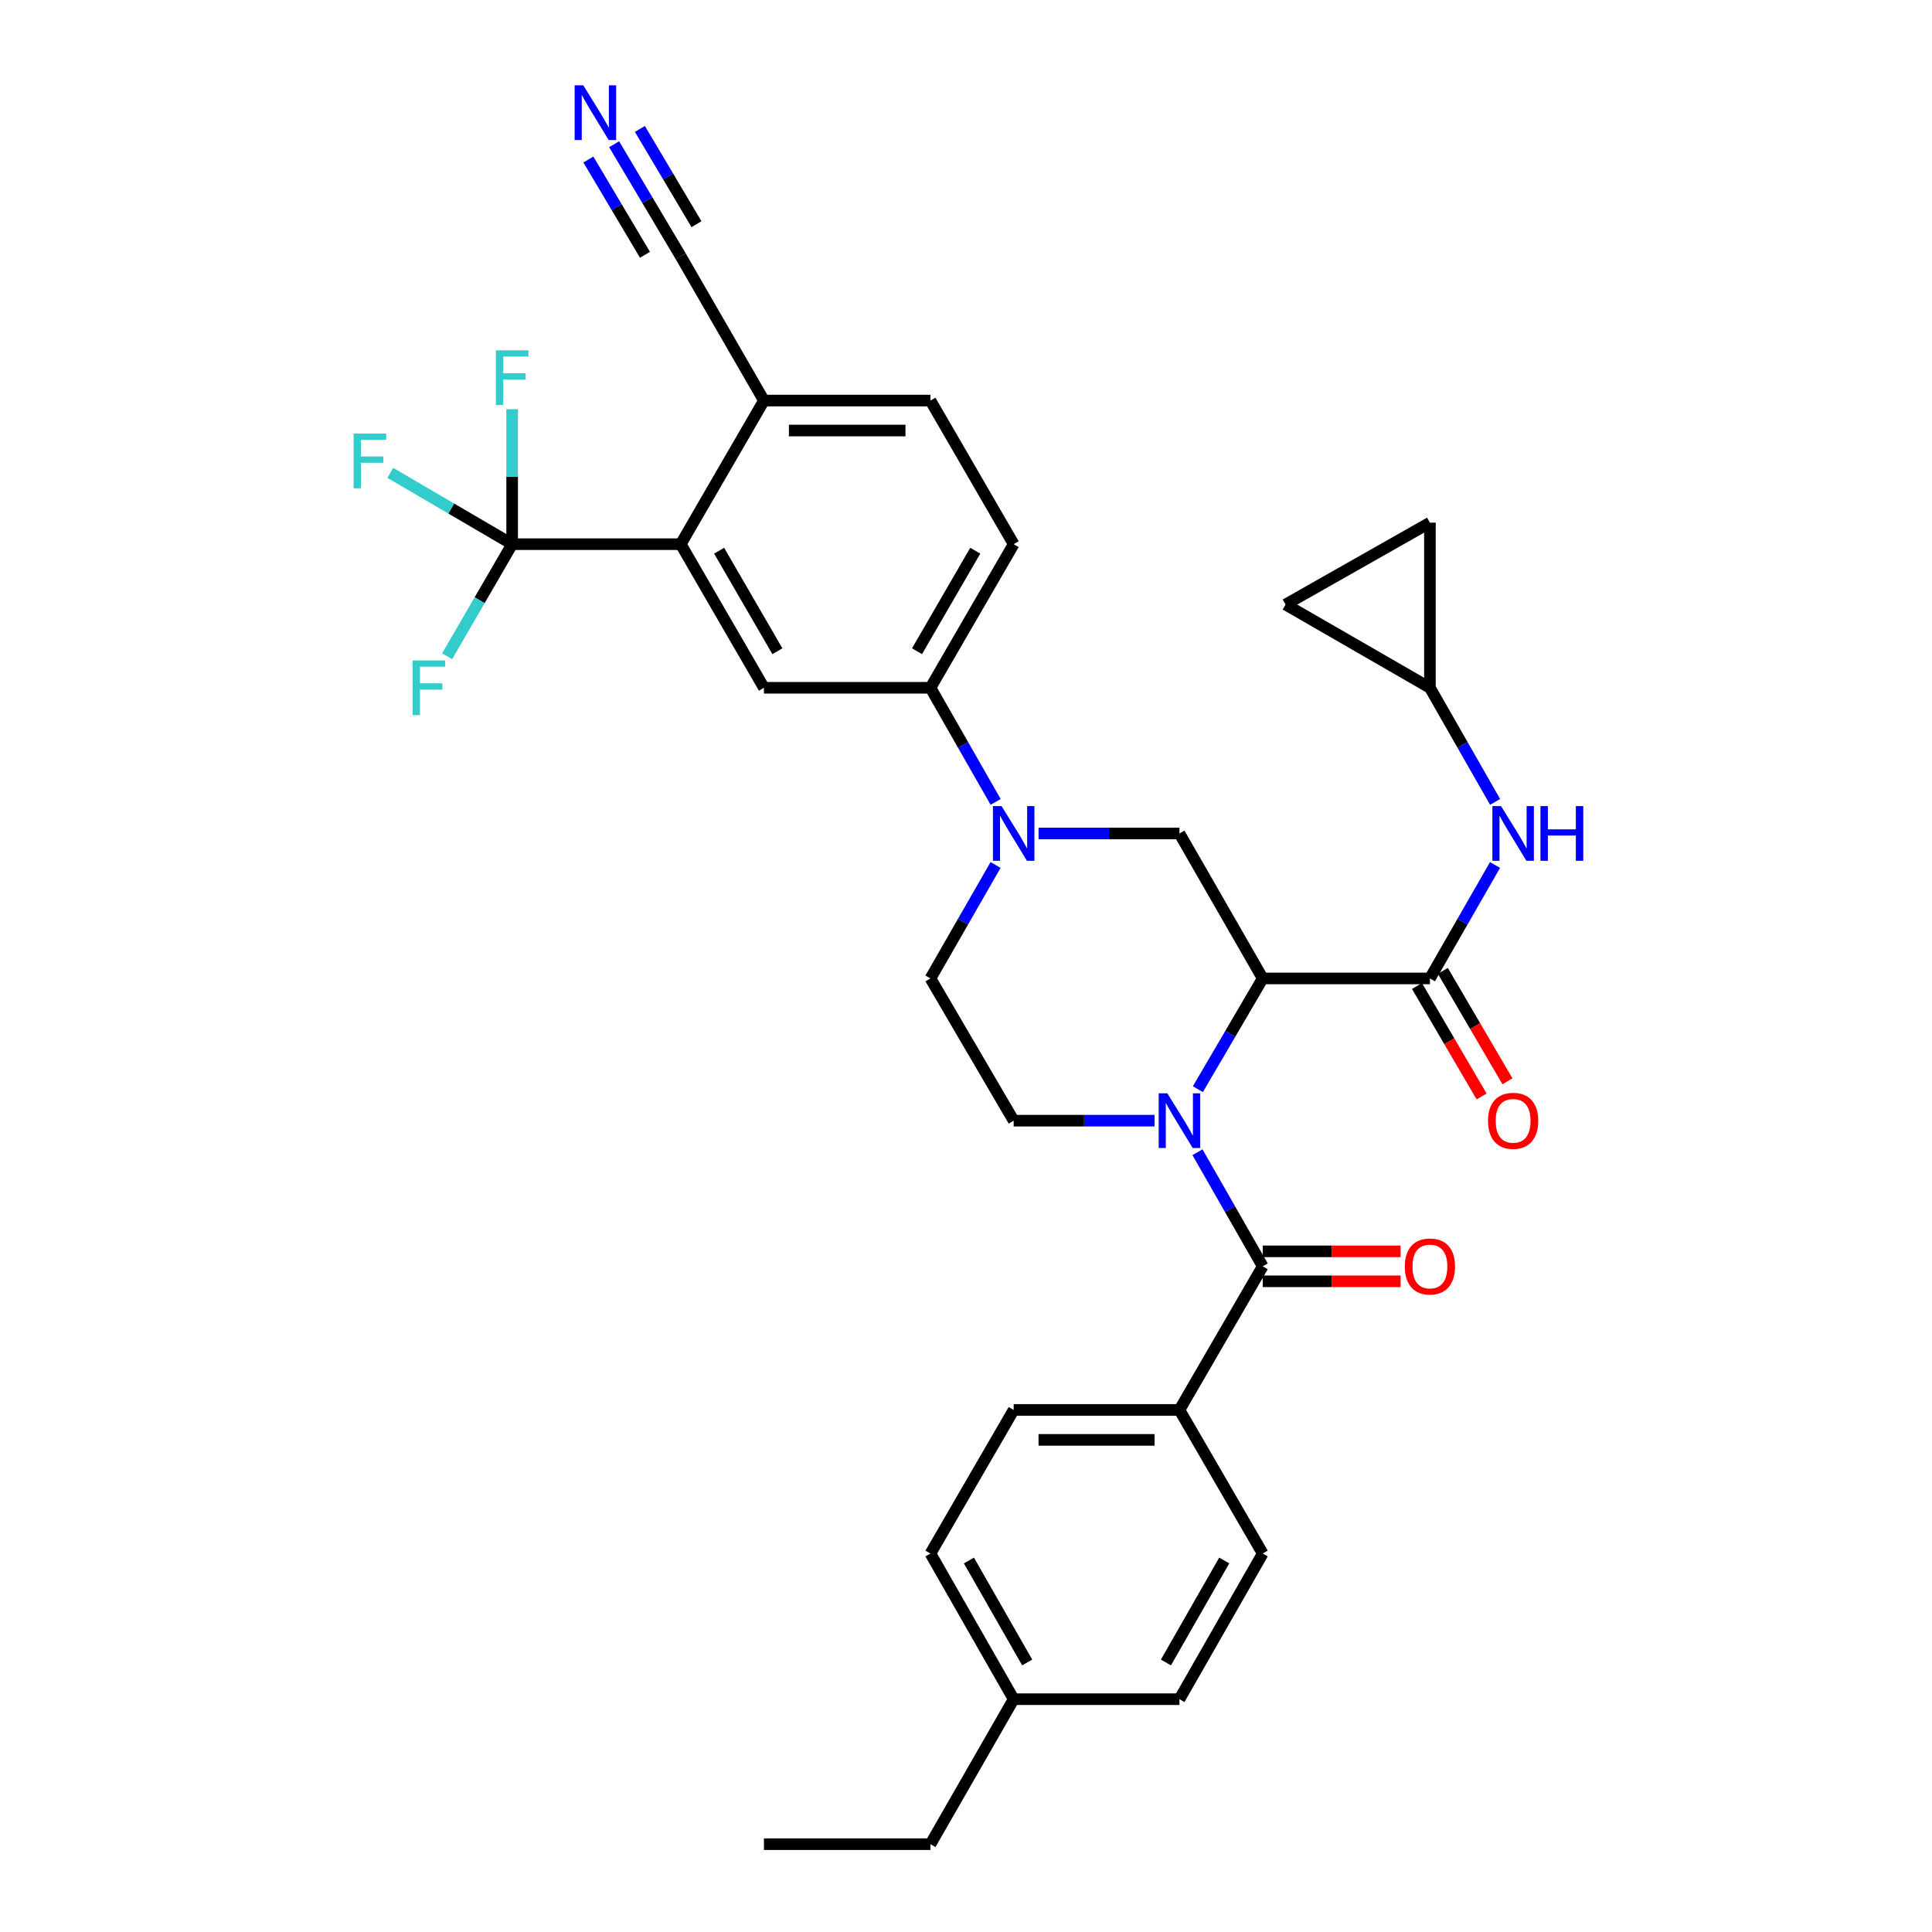 <?xml version='1.0' encoding='iso-8859-1'?>
<svg version='1.1' baseProfile='full'
              xmlns='http://www.w3.org/2000/svg'
                      xmlns:rdkit='http://www.rdkit.org/xml'
                      xmlns:xlink='http://www.w3.org/1999/xlink'
                  xml:space='preserve'
width='1000px' height='1000px' viewBox='0 0 1000 1000'>
<!-- END OF HEADER -->
<rect style='opacity:1.0;fill:#FFFFFF;stroke:none' width='1000' height='1000' x='0' y='0'> </rect>
<path class='bond-0' d='M 620.014,563.762 L 636.798,535.099' style='fill:none;fill-rule:evenodd;stroke:#0000FF;stroke-width:6px;stroke-linecap:butt;stroke-linejoin:miter;stroke-opacity:1' />
<path class='bond-0' d='M 636.798,535.099 L 653.581,506.435' style='fill:none;fill-rule:evenodd;stroke:#000000;stroke-width:6px;stroke-linecap:butt;stroke-linejoin:miter;stroke-opacity:1' />
<path class='bond-1' d='M 619.812,596.386 L 636.697,625.918' style='fill:none;fill-rule:evenodd;stroke:#0000FF;stroke-width:6px;stroke-linecap:butt;stroke-linejoin:miter;stroke-opacity:1' />
<path class='bond-1' d='M 636.697,625.918 L 653.581,655.449' style='fill:none;fill-rule:evenodd;stroke:#000000;stroke-width:6px;stroke-linecap:butt;stroke-linejoin:miter;stroke-opacity:1' />
<path class='bond-10' d='M 597.589,580.055 L 561.132,580.055' style='fill:none;fill-rule:evenodd;stroke:#0000FF;stroke-width:6px;stroke-linecap:butt;stroke-linejoin:miter;stroke-opacity:1' />
<path class='bond-10' d='M 561.132,580.055 L 524.674,580.055' style='fill:none;fill-rule:evenodd;stroke:#000000;stroke-width:6px;stroke-linecap:butt;stroke-linejoin:miter;stroke-opacity:1' />
<path class='bond-2' d='M 653.581,506.435 L 740.123,506.435' style='fill:none;fill-rule:evenodd;stroke:#000000;stroke-width:6px;stroke-linecap:butt;stroke-linejoin:miter;stroke-opacity:1' />
<path class='bond-5' d='M 653.581,506.435 L 610.474,431.394' style='fill:none;fill-rule:evenodd;stroke:#000000;stroke-width:6px;stroke-linecap:butt;stroke-linejoin:miter;stroke-opacity:1' />
<path class='bond-14' d='M 653.581,655.449 L 610.474,729.775' style='fill:none;fill-rule:evenodd;stroke:#000000;stroke-width:6px;stroke-linecap:butt;stroke-linejoin:miter;stroke-opacity:1' />
<path class='bond-19' d='M 653.581,663.202 L 689.27,663.202' style='fill:none;fill-rule:evenodd;stroke:#000000;stroke-width:6px;stroke-linecap:butt;stroke-linejoin:miter;stroke-opacity:1' />
<path class='bond-19' d='M 689.27,663.202 L 724.959,663.202' style='fill:none;fill-rule:evenodd;stroke:#FF0000;stroke-width:6px;stroke-linecap:butt;stroke-linejoin:miter;stroke-opacity:1' />
<path class='bond-19' d='M 653.581,647.696 L 689.27,647.696' style='fill:none;fill-rule:evenodd;stroke:#000000;stroke-width:6px;stroke-linecap:butt;stroke-linejoin:miter;stroke-opacity:1' />
<path class='bond-19' d='M 689.27,647.696 L 724.959,647.696' style='fill:none;fill-rule:evenodd;stroke:#FF0000;stroke-width:6px;stroke-linecap:butt;stroke-linejoin:miter;stroke-opacity:1' />
<path class='bond-9' d='M 740.123,506.435 L 756.975,477.076' style='fill:none;fill-rule:evenodd;stroke:#000000;stroke-width:6px;stroke-linecap:butt;stroke-linejoin:miter;stroke-opacity:1' />
<path class='bond-9' d='M 756.975,477.076 L 773.826,447.717' style='fill:none;fill-rule:evenodd;stroke:#0000FF;stroke-width:6px;stroke-linecap:butt;stroke-linejoin:miter;stroke-opacity:1' />
<path class='bond-20' d='M 733.431,510.35 L 750.155,538.934' style='fill:none;fill-rule:evenodd;stroke:#000000;stroke-width:6px;stroke-linecap:butt;stroke-linejoin:miter;stroke-opacity:1' />
<path class='bond-20' d='M 750.155,538.934 L 766.878,567.518' style='fill:none;fill-rule:evenodd;stroke:#FF0000;stroke-width:6px;stroke-linecap:butt;stroke-linejoin:miter;stroke-opacity:1' />
<path class='bond-20' d='M 746.815,502.52 L 763.538,531.104' style='fill:none;fill-rule:evenodd;stroke:#000000;stroke-width:6px;stroke-linecap:butt;stroke-linejoin:miter;stroke-opacity:1' />
<path class='bond-20' d='M 763.538,531.104 L 780.262,559.687' style='fill:none;fill-rule:evenodd;stroke:#FF0000;stroke-width:6px;stroke-linecap:butt;stroke-linejoin:miter;stroke-opacity:1' />
<path class='bond-3' d='M 515.303,447.717 L 498.448,477.076' style='fill:none;fill-rule:evenodd;stroke:#0000FF;stroke-width:6px;stroke-linecap:butt;stroke-linejoin:miter;stroke-opacity:1' />
<path class='bond-3' d='M 498.448,477.076 L 481.593,506.435' style='fill:none;fill-rule:evenodd;stroke:#000000;stroke-width:6px;stroke-linecap:butt;stroke-linejoin:miter;stroke-opacity:1' />
<path class='bond-8' d='M 515.342,415.063 L 498.467,385.531' style='fill:none;fill-rule:evenodd;stroke:#0000FF;stroke-width:6px;stroke-linecap:butt;stroke-linejoin:miter;stroke-opacity:1' />
<path class='bond-8' d='M 498.467,385.531 L 481.593,356' style='fill:none;fill-rule:evenodd;stroke:#000000;stroke-width:6px;stroke-linecap:butt;stroke-linejoin:miter;stroke-opacity:1' />
<path class='bond-33' d='M 537.559,431.394 L 574.017,431.394' style='fill:none;fill-rule:evenodd;stroke:#0000FF;stroke-width:6px;stroke-linecap:butt;stroke-linejoin:miter;stroke-opacity:1' />
<path class='bond-33' d='M 574.017,431.394 L 610.474,431.394' style='fill:none;fill-rule:evenodd;stroke:#000000;stroke-width:6px;stroke-linecap:butt;stroke-linejoin:miter;stroke-opacity:1' />
<path class='bond-4' d='M 265.084,281.665 L 352.34,281.665' style='fill:none;fill-rule:evenodd;stroke:#000000;stroke-width:6px;stroke-linecap:butt;stroke-linejoin:miter;stroke-opacity:1' />
<path class='bond-23' d='M 265.084,281.665 L 248.259,310.678' style='fill:none;fill-rule:evenodd;stroke:#000000;stroke-width:6px;stroke-linecap:butt;stroke-linejoin:miter;stroke-opacity:1' />
<path class='bond-23' d='M 248.259,310.678 L 231.434,339.691' style='fill:none;fill-rule:evenodd;stroke:#33CCCC;stroke-width:6px;stroke-linecap:butt;stroke-linejoin:miter;stroke-opacity:1' />
<path class='bond-24' d='M 265.084,281.665 L 233.55,263.208' style='fill:none;fill-rule:evenodd;stroke:#000000;stroke-width:6px;stroke-linecap:butt;stroke-linejoin:miter;stroke-opacity:1' />
<path class='bond-24' d='M 233.55,263.208 L 202.016,244.752' style='fill:none;fill-rule:evenodd;stroke:#33CCCC;stroke-width:6px;stroke-linecap:butt;stroke-linejoin:miter;stroke-opacity:1' />
<path class='bond-25' d='M 265.084,281.665 L 265.084,246.736' style='fill:none;fill-rule:evenodd;stroke:#000000;stroke-width:6px;stroke-linecap:butt;stroke-linejoin:miter;stroke-opacity:1' />
<path class='bond-25' d='M 265.084,246.736 L 265.084,211.808' style='fill:none;fill-rule:evenodd;stroke:#33CCCC;stroke-width:6px;stroke-linecap:butt;stroke-linejoin:miter;stroke-opacity:1' />
<path class='bond-6' d='M 352.34,281.665 L 395.413,356' style='fill:none;fill-rule:evenodd;stroke:#000000;stroke-width:6px;stroke-linecap:butt;stroke-linejoin:miter;stroke-opacity:1' />
<path class='bond-6' d='M 372.218,285.041 L 402.368,337.075' style='fill:none;fill-rule:evenodd;stroke:#000000;stroke-width:6px;stroke-linecap:butt;stroke-linejoin:miter;stroke-opacity:1' />
<path class='bond-36' d='M 352.34,281.665 L 395.413,207.339' style='fill:none;fill-rule:evenodd;stroke:#000000;stroke-width:6px;stroke-linecap:butt;stroke-linejoin:miter;stroke-opacity:1' />
<path class='bond-7' d='M 395.413,356 L 481.593,356' style='fill:none;fill-rule:evenodd;stroke:#000000;stroke-width:6px;stroke-linecap:butt;stroke-linejoin:miter;stroke-opacity:1' />
<path class='bond-21' d='M 481.593,356 L 524.674,281.665' style='fill:none;fill-rule:evenodd;stroke:#000000;stroke-width:6px;stroke-linecap:butt;stroke-linejoin:miter;stroke-opacity:1' />
<path class='bond-21' d='M 474.639,337.074 L 504.796,285.04' style='fill:none;fill-rule:evenodd;stroke:#000000;stroke-width:6px;stroke-linecap:butt;stroke-linejoin:miter;stroke-opacity:1' />
<path class='bond-12' d='M 773.866,415.063 L 756.994,385.531' style='fill:none;fill-rule:evenodd;stroke:#0000FF;stroke-width:6px;stroke-linecap:butt;stroke-linejoin:miter;stroke-opacity:1' />
<path class='bond-12' d='M 756.994,385.531 L 740.123,356' style='fill:none;fill-rule:evenodd;stroke:#000000;stroke-width:6px;stroke-linecap:butt;stroke-linejoin:miter;stroke-opacity:1' />
<path class='bond-16' d='M 524.674,580.055 L 481.593,506.435' style='fill:none;fill-rule:evenodd;stroke:#000000;stroke-width:6px;stroke-linecap:butt;stroke-linejoin:miter;stroke-opacity:1' />
<path class='bond-11' d='M 317.871,74.646 L 335.106,103.653' style='fill:none;fill-rule:evenodd;stroke:#0000FF;stroke-width:6px;stroke-linecap:butt;stroke-linejoin:miter;stroke-opacity:1' />
<path class='bond-11' d='M 335.106,103.653 L 352.34,132.659' style='fill:none;fill-rule:evenodd;stroke:#000000;stroke-width:6px;stroke-linecap:butt;stroke-linejoin:miter;stroke-opacity:1' />
<path class='bond-11' d='M 304.541,82.567 L 319.19,107.222' style='fill:none;fill-rule:evenodd;stroke:#0000FF;stroke-width:6px;stroke-linecap:butt;stroke-linejoin:miter;stroke-opacity:1' />
<path class='bond-11' d='M 319.19,107.222 L 333.839,131.878' style='fill:none;fill-rule:evenodd;stroke:#000000;stroke-width:6px;stroke-linecap:butt;stroke-linejoin:miter;stroke-opacity:1' />
<path class='bond-11' d='M 331.202,66.726 L 345.851,91.381' style='fill:none;fill-rule:evenodd;stroke:#0000FF;stroke-width:6px;stroke-linecap:butt;stroke-linejoin:miter;stroke-opacity:1' />
<path class='bond-11' d='M 345.851,91.381 L 360.5,116.037' style='fill:none;fill-rule:evenodd;stroke:#000000;stroke-width:6px;stroke-linecap:butt;stroke-linejoin:miter;stroke-opacity:1' />
<path class='bond-17' d='M 740.123,356 L 740.123,270.535' style='fill:none;fill-rule:evenodd;stroke:#000000;stroke-width:6px;stroke-linecap:butt;stroke-linejoin:miter;stroke-opacity:1' />
<path class='bond-18' d='M 740.123,356 L 665.409,312.91' style='fill:none;fill-rule:evenodd;stroke:#000000;stroke-width:6px;stroke-linecap:butt;stroke-linejoin:miter;stroke-opacity:1' />
<path class='bond-13' d='M 352.34,132.659 L 395.413,207.339' style='fill:none;fill-rule:evenodd;stroke:#000000;stroke-width:6px;stroke-linecap:butt;stroke-linejoin:miter;stroke-opacity:1' />
<path class='bond-26' d='M 610.474,729.775 L 524.674,729.775' style='fill:none;fill-rule:evenodd;stroke:#000000;stroke-width:6px;stroke-linecap:butt;stroke-linejoin:miter;stroke-opacity:1' />
<path class='bond-26' d='M 597.604,745.281 L 537.544,745.281' style='fill:none;fill-rule:evenodd;stroke:#000000;stroke-width:6px;stroke-linecap:butt;stroke-linejoin:miter;stroke-opacity:1' />
<path class='bond-27' d='M 610.474,729.775 L 653.581,804.101' style='fill:none;fill-rule:evenodd;stroke:#000000;stroke-width:6px;stroke-linecap:butt;stroke-linejoin:miter;stroke-opacity:1' />
<path class='bond-15' d='M 395.413,207.339 L 481.593,207.339' style='fill:none;fill-rule:evenodd;stroke:#000000;stroke-width:6px;stroke-linecap:butt;stroke-linejoin:miter;stroke-opacity:1' />
<path class='bond-15' d='M 408.34,222.845 L 468.666,222.845' style='fill:none;fill-rule:evenodd;stroke:#000000;stroke-width:6px;stroke-linecap:butt;stroke-linejoin:miter;stroke-opacity:1' />
<path class='bond-35' d='M 740.123,270.535 L 665.409,312.91' style='fill:none;fill-rule:evenodd;stroke:#000000;stroke-width:6px;stroke-linecap:butt;stroke-linejoin:miter;stroke-opacity:1' />
<path class='bond-22' d='M 524.674,281.665 L 481.593,207.339' style='fill:none;fill-rule:evenodd;stroke:#000000;stroke-width:6px;stroke-linecap:butt;stroke-linejoin:miter;stroke-opacity:1' />
<path class='bond-28' d='M 524.674,729.775 L 481.593,804.101' style='fill:none;fill-rule:evenodd;stroke:#000000;stroke-width:6px;stroke-linecap:butt;stroke-linejoin:miter;stroke-opacity:1' />
<path class='bond-29' d='M 653.581,804.101 L 610.474,879.496' style='fill:none;fill-rule:evenodd;stroke:#000000;stroke-width:6px;stroke-linecap:butt;stroke-linejoin:miter;stroke-opacity:1' />
<path class='bond-29' d='M 633.654,807.714 L 603.479,860.49' style='fill:none;fill-rule:evenodd;stroke:#000000;stroke-width:6px;stroke-linecap:butt;stroke-linejoin:miter;stroke-opacity:1' />
<path class='bond-34' d='M 481.593,804.101 L 524.674,879.496' style='fill:none;fill-rule:evenodd;stroke:#000000;stroke-width:6px;stroke-linecap:butt;stroke-linejoin:miter;stroke-opacity:1' />
<path class='bond-34' d='M 501.518,807.718 L 531.675,860.494' style='fill:none;fill-rule:evenodd;stroke:#000000;stroke-width:6px;stroke-linecap:butt;stroke-linejoin:miter;stroke-opacity:1' />
<path class='bond-30' d='M 610.474,879.496 L 524.674,879.496' style='fill:none;fill-rule:evenodd;stroke:#000000;stroke-width:6px;stroke-linecap:butt;stroke-linejoin:miter;stroke-opacity:1' />
<path class='bond-31' d='M 524.674,879.496 L 481.593,954.545' style='fill:none;fill-rule:evenodd;stroke:#000000;stroke-width:6px;stroke-linecap:butt;stroke-linejoin:miter;stroke-opacity:1' />
<path class='bond-32' d='M 481.593,954.545 L 395.413,954.545' style='fill:none;fill-rule:evenodd;stroke:#000000;stroke-width:6px;stroke-linecap:butt;stroke-linejoin:miter;stroke-opacity:1' />
<path  class='atom-0' d='M 604.214 565.895
L 613.494 580.895
Q 614.414 582.375, 615.894 585.055
Q 617.374 587.735, 617.454 587.895
L 617.454 565.895
L 621.214 565.895
L 621.214 594.215
L 617.334 594.215
L 607.374 577.815
Q 606.214 575.895, 604.974 573.695
Q 603.774 571.495, 603.414 570.815
L 603.414 594.215
L 599.734 594.215
L 599.734 565.895
L 604.214 565.895
' fill='#0000FF'/>
<path  class='atom-4' d='M 518.414 417.234
L 527.694 432.234
Q 528.614 433.714, 530.094 436.394
Q 531.574 439.074, 531.654 439.234
L 531.654 417.234
L 535.414 417.234
L 535.414 445.554
L 531.534 445.554
L 521.574 429.154
Q 520.414 427.234, 519.174 425.034
Q 517.974 422.834, 517.614 422.154
L 517.614 445.554
L 513.934 445.554
L 513.934 417.234
L 518.414 417.234
' fill='#0000FF'/>
<path  class='atom-10' d='M 776.936 417.234
L 786.216 432.234
Q 787.136 433.714, 788.616 436.394
Q 790.096 439.074, 790.176 439.234
L 790.176 417.234
L 793.936 417.234
L 793.936 445.554
L 790.056 445.554
L 780.096 429.154
Q 778.936 427.234, 777.696 425.034
Q 776.496 422.834, 776.136 422.154
L 776.136 445.554
L 772.456 445.554
L 772.456 417.234
L 776.936 417.234
' fill='#0000FF'/>
<path  class='atom-10' d='M 797.336 417.234
L 801.176 417.234
L 801.176 429.274
L 815.656 429.274
L 815.656 417.234
L 819.496 417.234
L 819.496 445.554
L 815.656 445.554
L 815.656 432.474
L 801.176 432.474
L 801.176 445.554
L 797.336 445.554
L 797.336 417.234
' fill='#0000FF'/>
<path  class='atom-12' d='M 301.914 44.165
L 311.194 59.165
Q 312.114 60.645, 313.594 63.325
Q 315.074 66.005, 315.154 66.165
L 315.154 44.165
L 318.914 44.165
L 318.914 72.485
L 315.034 72.485
L 305.074 56.085
Q 303.914 54.165, 302.674 51.965
Q 301.474 49.765, 301.114 49.085
L 301.114 72.485
L 297.434 72.485
L 297.434 44.165
L 301.914 44.165
' fill='#0000FF'/>
<path  class='atom-20' d='M 727.123 655.529
Q 727.123 648.729, 730.483 644.929
Q 733.843 641.129, 740.123 641.129
Q 746.403 641.129, 749.763 644.929
Q 753.123 648.729, 753.123 655.529
Q 753.123 662.409, 749.723 666.329
Q 746.323 670.209, 740.123 670.209
Q 733.883 670.209, 730.483 666.329
Q 727.123 662.449, 727.123 655.529
M 740.123 667.009
Q 744.443 667.009, 746.763 664.129
Q 749.123 661.209, 749.123 655.529
Q 749.123 649.969, 746.763 647.169
Q 744.443 644.329, 740.123 644.329
Q 735.803 644.329, 733.443 647.129
Q 731.123 649.929, 731.123 655.529
Q 731.123 661.249, 733.443 664.129
Q 735.803 667.009, 740.123 667.009
' fill='#FF0000'/>
<path  class='atom-21' d='M 770.196 580.135
Q 770.196 573.335, 773.556 569.535
Q 776.916 565.735, 783.196 565.735
Q 789.476 565.735, 792.836 569.535
Q 796.196 573.335, 796.196 580.135
Q 796.196 587.015, 792.796 590.935
Q 789.396 594.815, 783.196 594.815
Q 776.956 594.815, 773.556 590.935
Q 770.196 587.055, 770.196 580.135
M 783.196 591.615
Q 787.516 591.615, 789.836 588.735
Q 792.196 585.815, 792.196 580.135
Q 792.196 574.575, 789.836 571.775
Q 787.516 568.935, 783.196 568.935
Q 778.876 568.935, 776.516 571.735
Q 774.196 574.535, 774.196 580.135
Q 774.196 585.855, 776.516 588.735
Q 778.876 591.615, 783.196 591.615
' fill='#FF0000'/>
<path  class='atom-24' d='M 213.557 341.84
L 230.397 341.84
L 230.397 345.08
L 217.357 345.08
L 217.357 353.68
L 228.957 353.68
L 228.957 356.96
L 217.357 356.96
L 217.357 370.16
L 213.557 370.16
L 213.557 341.84
' fill='#33CCCC'/>
<path  class='atom-25' d='M 183.044 224.415
L 199.884 224.415
L 199.884 227.655
L 186.844 227.655
L 186.844 236.255
L 198.444 236.255
L 198.444 239.535
L 186.844 239.535
L 186.844 252.735
L 183.044 252.735
L 183.044 224.415
' fill='#33CCCC'/>
<path  class='atom-26' d='M 256.664 181.334
L 273.504 181.334
L 273.504 184.574
L 260.464 184.574
L 260.464 193.174
L 272.064 193.174
L 272.064 196.454
L 260.464 196.454
L 260.464 209.654
L 256.664 209.654
L 256.664 181.334
' fill='#33CCCC'/>
</svg>
